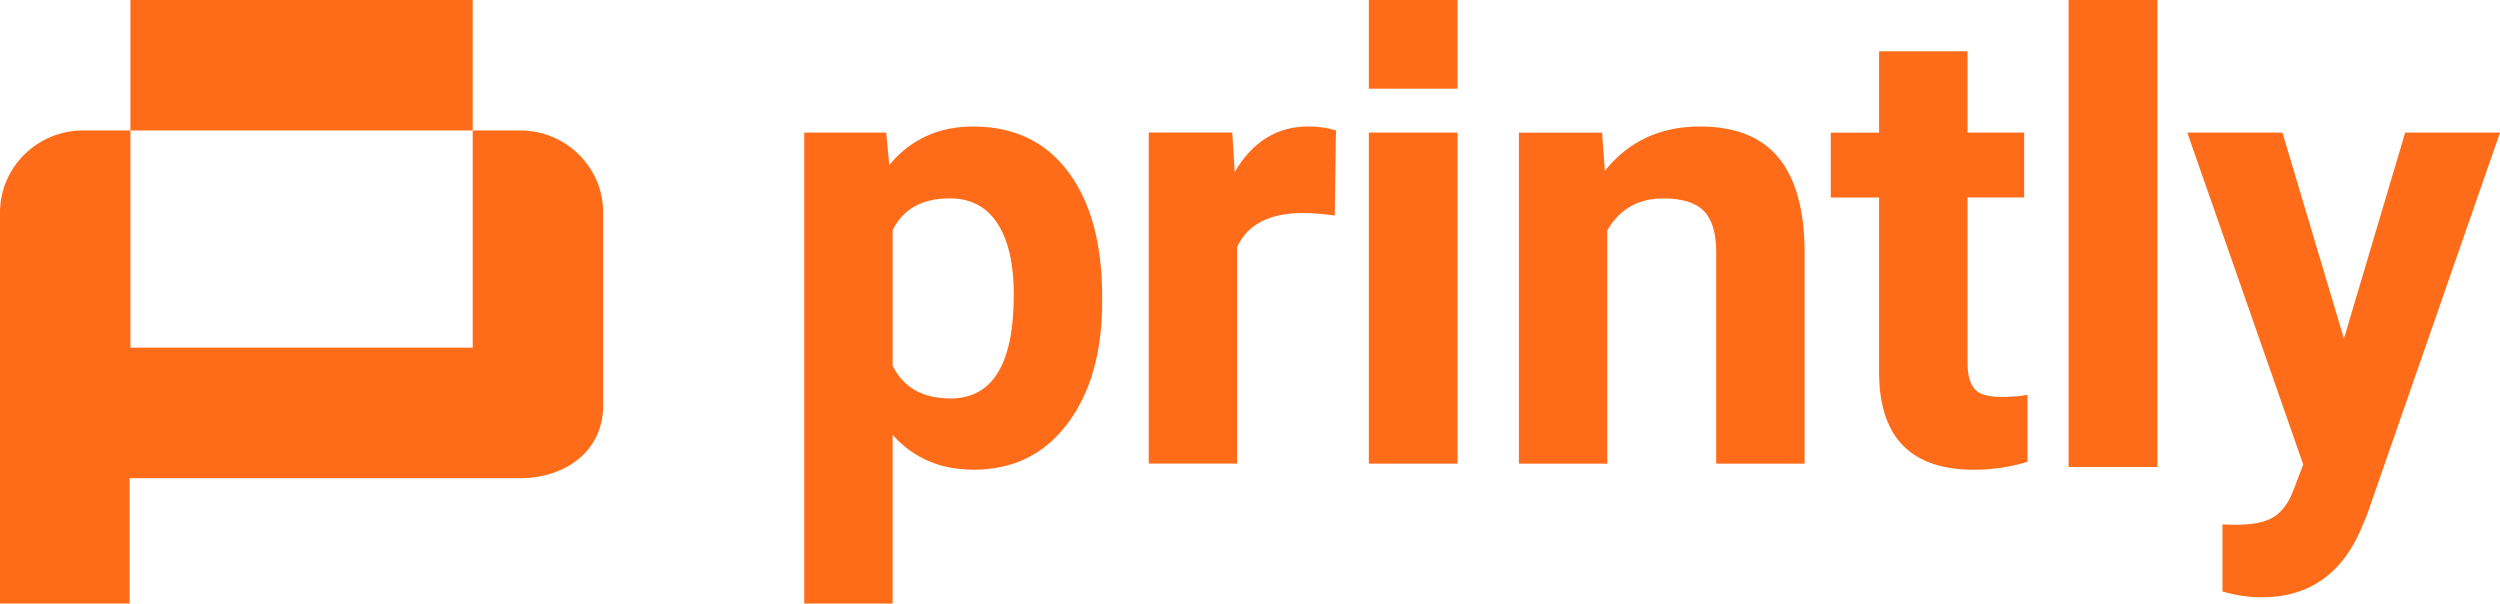 <svg xmlns="http://www.w3.org/2000/svg" xmlns:svg="http://www.w3.org/2000/svg" id="Warstwa_1" viewBox="0 0 540.51 130.49" width="540.51" height="130.49"><defs id="defs1"><style id="style1">.cls-1{fill:#ff6c19;stroke-width:0px;}</style></defs><path class="cls-1" d="m 238.3,65.11 c 0,11.02 -2.5,19.85 -7.51,26.49 -5,6.64 -11.76,9.95 -20.27,9.95 -7.23,0 -13.07,-2.51 -17.53,-7.54 v 36.48 H 173.88 V 28.67 h 17.72 l 0.66,7.01 c 4.63,-5.56 10.67,-8.33 18.12,-8.33 8.82,0 15.68,3.26 20.57,9.79 4.89,6.53 7.34,15.52 7.34,26.98 v 0.99 z m -19.11,-1.39 c 0,-6.66 -1.18,-11.79 -3.54,-15.41 -2.36,-3.62 -5.79,-5.42 -10.29,-5.42 -6,0 -10.12,2.29 -12.37,6.88 v 29.3 c 2.34,4.72 6.5,7.08 12.5,7.08 9.13,0 13.69,-7.47 13.69,-22.42" id="path1"></path><path class="cls-1" d="m 288.57,46.59 c -2.6,-0.35 -4.89,-0.53 -6.88,-0.53 -7.23,0 -11.97,2.45 -14.22,7.34 v 46.83 H 248.36 V 28.66 h 18.06 l 0.53,8.53 c 3.84,-6.57 9.15,-9.85 15.94,-9.85 2.12,0 4.1,0.29 5.95,0.86 l -0.26,18.39 z" id="path2"></path><rect class="cls-1" x="295.95" y="28.67" width="19.18" height="71.57" id="rect2"></rect><path class="cls-1" d="m 346.38,28.67 0.59,8.27 c 5.11,-6.39 11.97,-9.59 20.57,-9.59 7.58,0 13.23,2.23 16.93,6.68 3.7,4.45 5.6,11.11 5.69,19.98 v 46.23 H 371.05 V 54.47 c 0,-4.06 -0.88,-7 -2.65,-8.83 -1.76,-1.83 -4.7,-2.74 -8.8,-2.74 -5.38,0 -9.41,2.29 -12.1,6.88 v 50.47 H 328.39 V 28.68 h 17.99 z" id="path3"></path><path class="cls-1" d="m 425.39,11.08 v 17.59 h 12.24 v 14.02 h -12.24 v 35.72 c 0,2.65 0.51,4.54 1.52,5.69 1.01,1.15 2.95,1.72 5.82,1.72 2.12,0 3.99,-0.15 5.62,-0.46 V 99.84 C 434.6,100.99 430.74,101.56 426.77,101.56 c -13.4,0 -20.24,-6.77 -20.5,-20.3 V 42.7 H 395.82 V 28.68 h 10.45 V 11.09 h 19.11 z" id="path4"></path><rect class="cls-1" x="447.24" y="0" width="19.18" height="100.96" id="rect4"></rect><path class="cls-1" d="m 506.78,73.18 13.23,-44.51 h 20.5 l -28.77,82.68 -1.59,3.77 c -4.28,9.35 -11.33,14.02 -21.17,14.02 -2.78,0 -5.6,-0.42 -8.47,-1.26 v -14.49 l 2.91,0.07 c 3.62,0 6.32,-0.55 8.1,-1.65 1.79,-1.1 3.18,-2.93 4.2,-5.49 l 2.25,-5.89 -25.07,-71.76 h 20.57 l 13.29,44.51 z" id="path5"></path><rect class="cls-1" x="295.95" y="0" width="19.18" height="19.18" id="rect5"></rect><rect class="cls-1" x="28.2" y="0" width="74" height="28.21" id="rect6"></rect><path class="cls-1" d="m 112.42,28.2 c 9.94,0 17.99,7.95 17.99,17.76 v 41.73 c 0,9.81 -8.11,15.7 -18.04,15.7 H 28.03 v 27.1 c 0,0 -28.03,0 -28.03,0 V 45.96 C 0,36.15 8.06,28.2 17.99,28.2 H 28.2 v 46.97 h 74 V 28.2 h 10.22" id="path6"></path></svg>